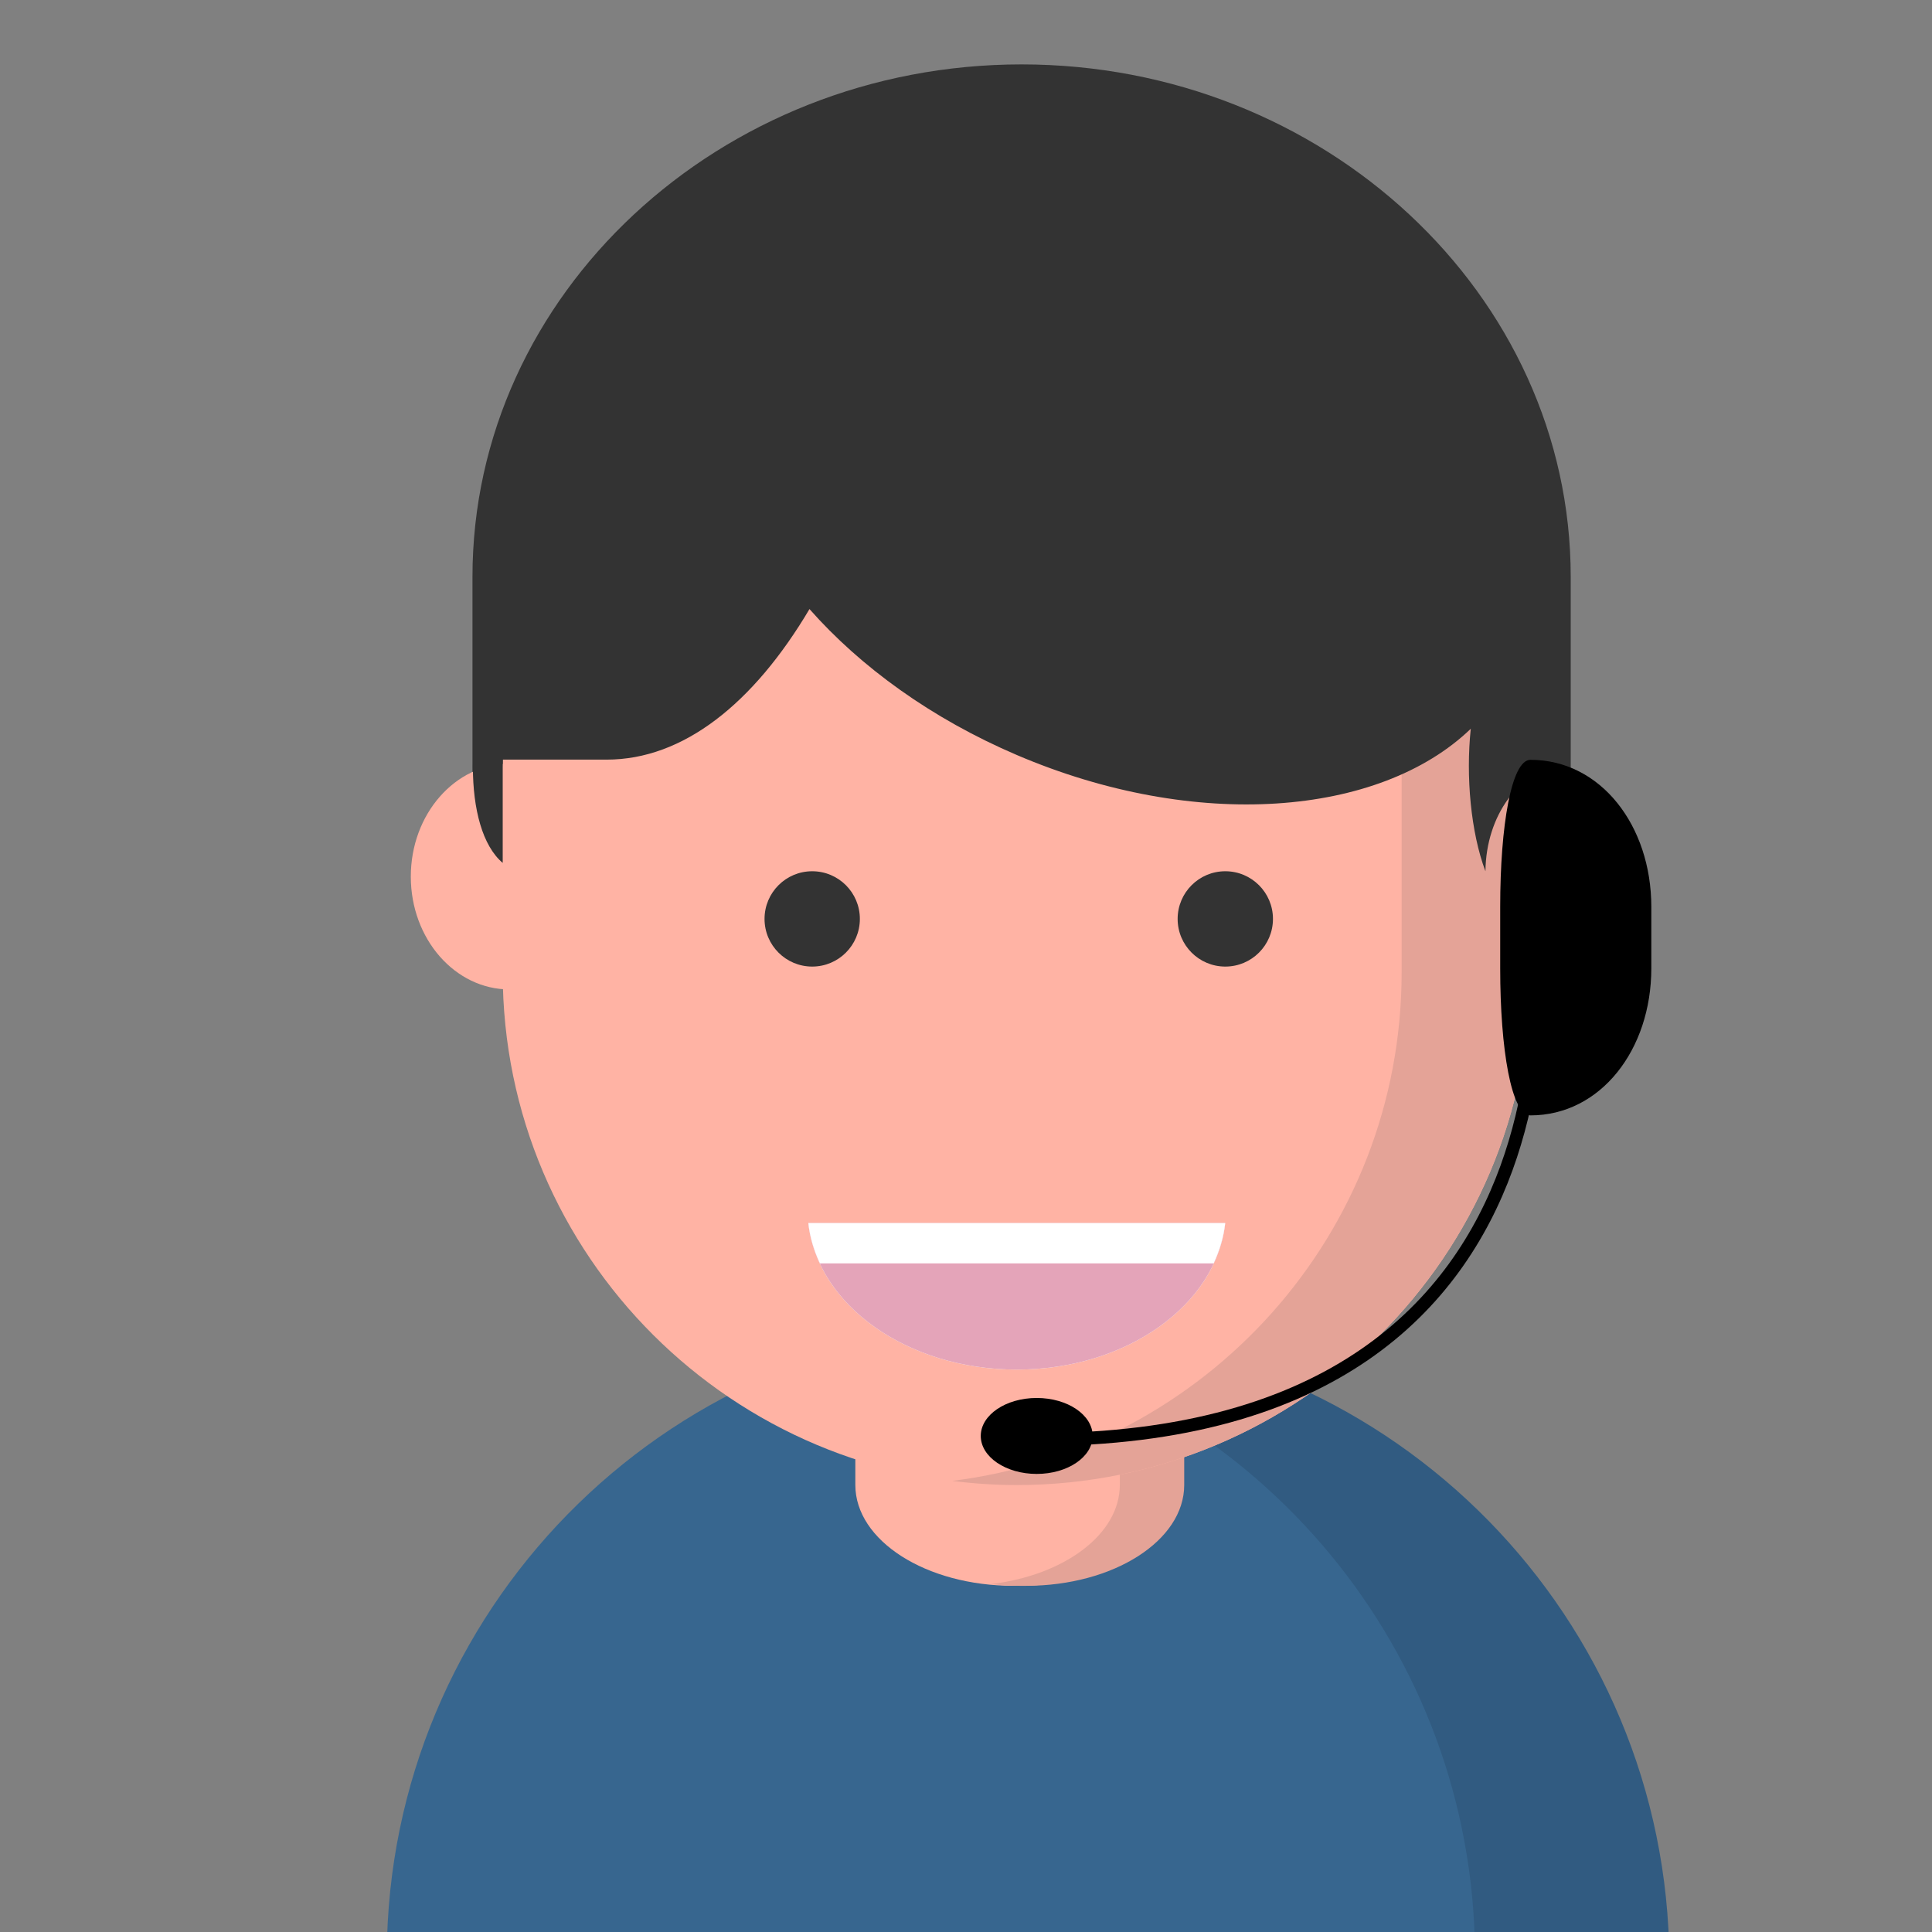 <?xml version="1.0" encoding="utf-8"?>
<!-- Generator: Adobe Illustrator 16.0.0, SVG Export Plug-In . SVG Version: 6.00 Build 0)  -->
<!DOCTYPE svg PUBLIC "-//W3C//DTD SVG 1.1//EN" "http://www.w3.org/Graphics/SVG/1.1/DTD/svg11.dtd">
<svg version="1.1" id="圖層_1" xmlns="http://www.w3.org/2000/svg" xmlns:xlink="http://www.w3.org/1999/xlink" x="0px" y="0px"
	 width="300px" height="300px" viewBox="0 0 300 300" enable-background="new 0 0 300 300" xml:space="preserve">
<rect x="0" y="0" width="300" height="300" fill="#808080" stroke="none"/>
<path fill="#37668F" d="M256.492,301c-1.553-52.912-44.906-95.341-98.194-95.341c-53.292,0-96.644,42.429-98.196,95.341H256.492z"/>
<path fill="#315B81" d="M160.981,206.659c-4.015,0-7.972,0.245-11.86,0.713c44.577,8.411,78.504,46.934,79.874,93.628H62.827
	c-0.013,0.334-0.032,0.666-0.042,1h196.39C257.623,249.088,214.27,206.659,160.981,206.659z"/>
<path fill="#333333" d="M243.898,122.856c0,43.955-38.403,79.58-85.266,79.58l0,0c-46.862,0-85.267-35.625-85.267-79.58V89.579
	C73.367,45.628,111.772,10,158.634,10l0,0c46.861,0,85.267,35.628,85.267,79.579v33.277H243.898z"/>
<path fill="#FFB3A4" d="M182.884,230.585c0,8.647-10.983,15.657-24.53,15.657h-1.002c-13.552,0-24.536-7.01-24.536-15.657v-15.621
	c0-8.647,10.983-15.657,24.536-15.657h1.002c13.547,0,24.53,7.01,24.53,15.657V230.585z"/>
<path fill="#E4A397" d="M159.354,199.307h-1.002c-1.538,0-3.04,0.095-4.5,0.268c11.397,1.349,20.032,7.724,20.032,15.39v15.621
	c0,7.666-8.635,14.041-20.032,15.39c1.46,0.173,2.962,0.268,4.5,0.268h1.002c13.547,0,24.53-7.01,24.53-15.657v-15.621
	C183.884,206.316,172.9,199.307,159.354,199.307z"/>
<path fill="#FFB3A4" d="M237.643,151.018c0,43.953-35.724,79.58-79.791,79.58l0,0c-44.067,0-79.791-35.627-79.791-79.58v-33.276
	c0-43.951,35.723-79.58,79.791-79.58l0,0c44.067,0,79.791,35.629,79.791,79.58V151.018z"/>
<path fill="#E4A397" d="M157.852,38.161c-3.39,0-6.722,0.235-10,0.645c39.344,4.91,69.791,38.365,69.791,78.936v33.276
	c0,40.572-30.447,74.026-69.791,78.936c3.278,0.409,6.61,0.645,10,0.645c44.067,0,79.791-35.627,79.791-79.58v-33.276
	C237.643,73.79,201.919,38.161,157.852,38.161z"/>
<path fill="#FFFFFF" d="M125.518,189.919c1.394,12.739,15.34,22.749,32.369,22.749c17.024,0,30.971-10.01,32.364-22.749H125.518z"/>
<circle fill="#333333" cx="126.118" cy="142.688" r="7.401"/>
<circle fill="#333333" cx="190.264" cy="142.688" r="7.401"/>
<path fill="#E6E6E6" d="M236.773,118.585c-0.234,0-0.465,0.028-0.696,0.041V153.6c0.231,0.012,0.462,0.039,0.696,0.039
	c8.468,0,15.33-7.849,15.33-17.529C252.104,126.43,245.241,118.585,236.773,118.585z"/>
<path fill="#E6E6E6" d="M236.773,118.585c-0.234,0-0.465,0.028-0.696,0.041V153.6c0.231,0.012,0.462,0.039,0.696,0.039
	c8.468,0,15.33-7.849,15.33-17.529C252.104,126.43,245.241,118.585,236.773,118.585z"/>
<path fill="#FFB3A4" d="M79.119,153.639c0.237,0,0.507-0.027,0.507-0.037v-34.974c0-0.013-0.271-0.04-0.507-0.04
	c-8.465,0-15.329,7.847-15.329,17.527C63.79,145.795,70.653,153.639,79.119,153.639z"/>
<path fill="#333333" d="M78.061,119.305c0-5.672,0.366-11.205,1.804-16.543c-3.751,1.13-6.435,7.996-6.435,16.321
	c0,6.592,1.502,12.268,4.631,14.909V119.305z"/>
<path fill="#333333" d="M240.652,106.289c-1.276-3.326-2.81-5.35-4.364-6.097c3.449-11.998-1.077-25.781-11.308-37.96
	c-14.193-22.002-38.946-36.586-67.131-36.586c-16.48,0-31.785,4.995-44.499,13.534c-5.374,0.921-11.27,4.493-17.047,10.89
	c-15.393,17.035-24.14,47.656-19.725,67.884h17.636c11.847-0.001,22.758-8.654,31.483-23.379
	c7.926,8.981,18.961,17.006,32.197,22.663c27.724,11.85,56.297,9.58,70.488-4.076c-0.789,7.402,0.014,16.128,2.27,22.104
	l0.009-0.004c0.09-8.653,5.297-15.694,11.889-16.306c0.11-1.244,0.188-2.55,0.234-3.912
	C242.341,111.833,241.639,108.854,240.652,106.289z"/>
<g>
	<ellipse cx="160.98" cy="222.973" rx="8.688" ry="5.897"/>
	<path fill="none" stroke="#000000" stroke-width="2" stroke-miterlimit="10" d="M237.758,139.24c0,0,15.355,84.306-76.777,84.306"
		/>
	<path d="M237.643,117.985c-2.949,0-4.693,10.225-4.693,22.833v9.546c0,12.61,1.744,22.833,4.693,22.833
		c10.914,0,18.773-10.223,18.773-22.833v-9.546C256.416,128.21,248.557,117.985,237.643,117.985z"/>
</g>
<g>
	<path fill="#E4A4B9" d="M125.518,189.919c1.394,12.739,15.34,22.749,32.369,22.749c17.024,0,30.971-10.01,32.364-22.749H125.518z"
		/>
	<path fill="#FFFFFF" d="M127.313,196.178h61.142c0.926-1.986,1.559-4.076,1.795-6.259h-64.734
		C125.755,192.102,126.388,194.191,127.313,196.178z"/>
</g>
</svg>
